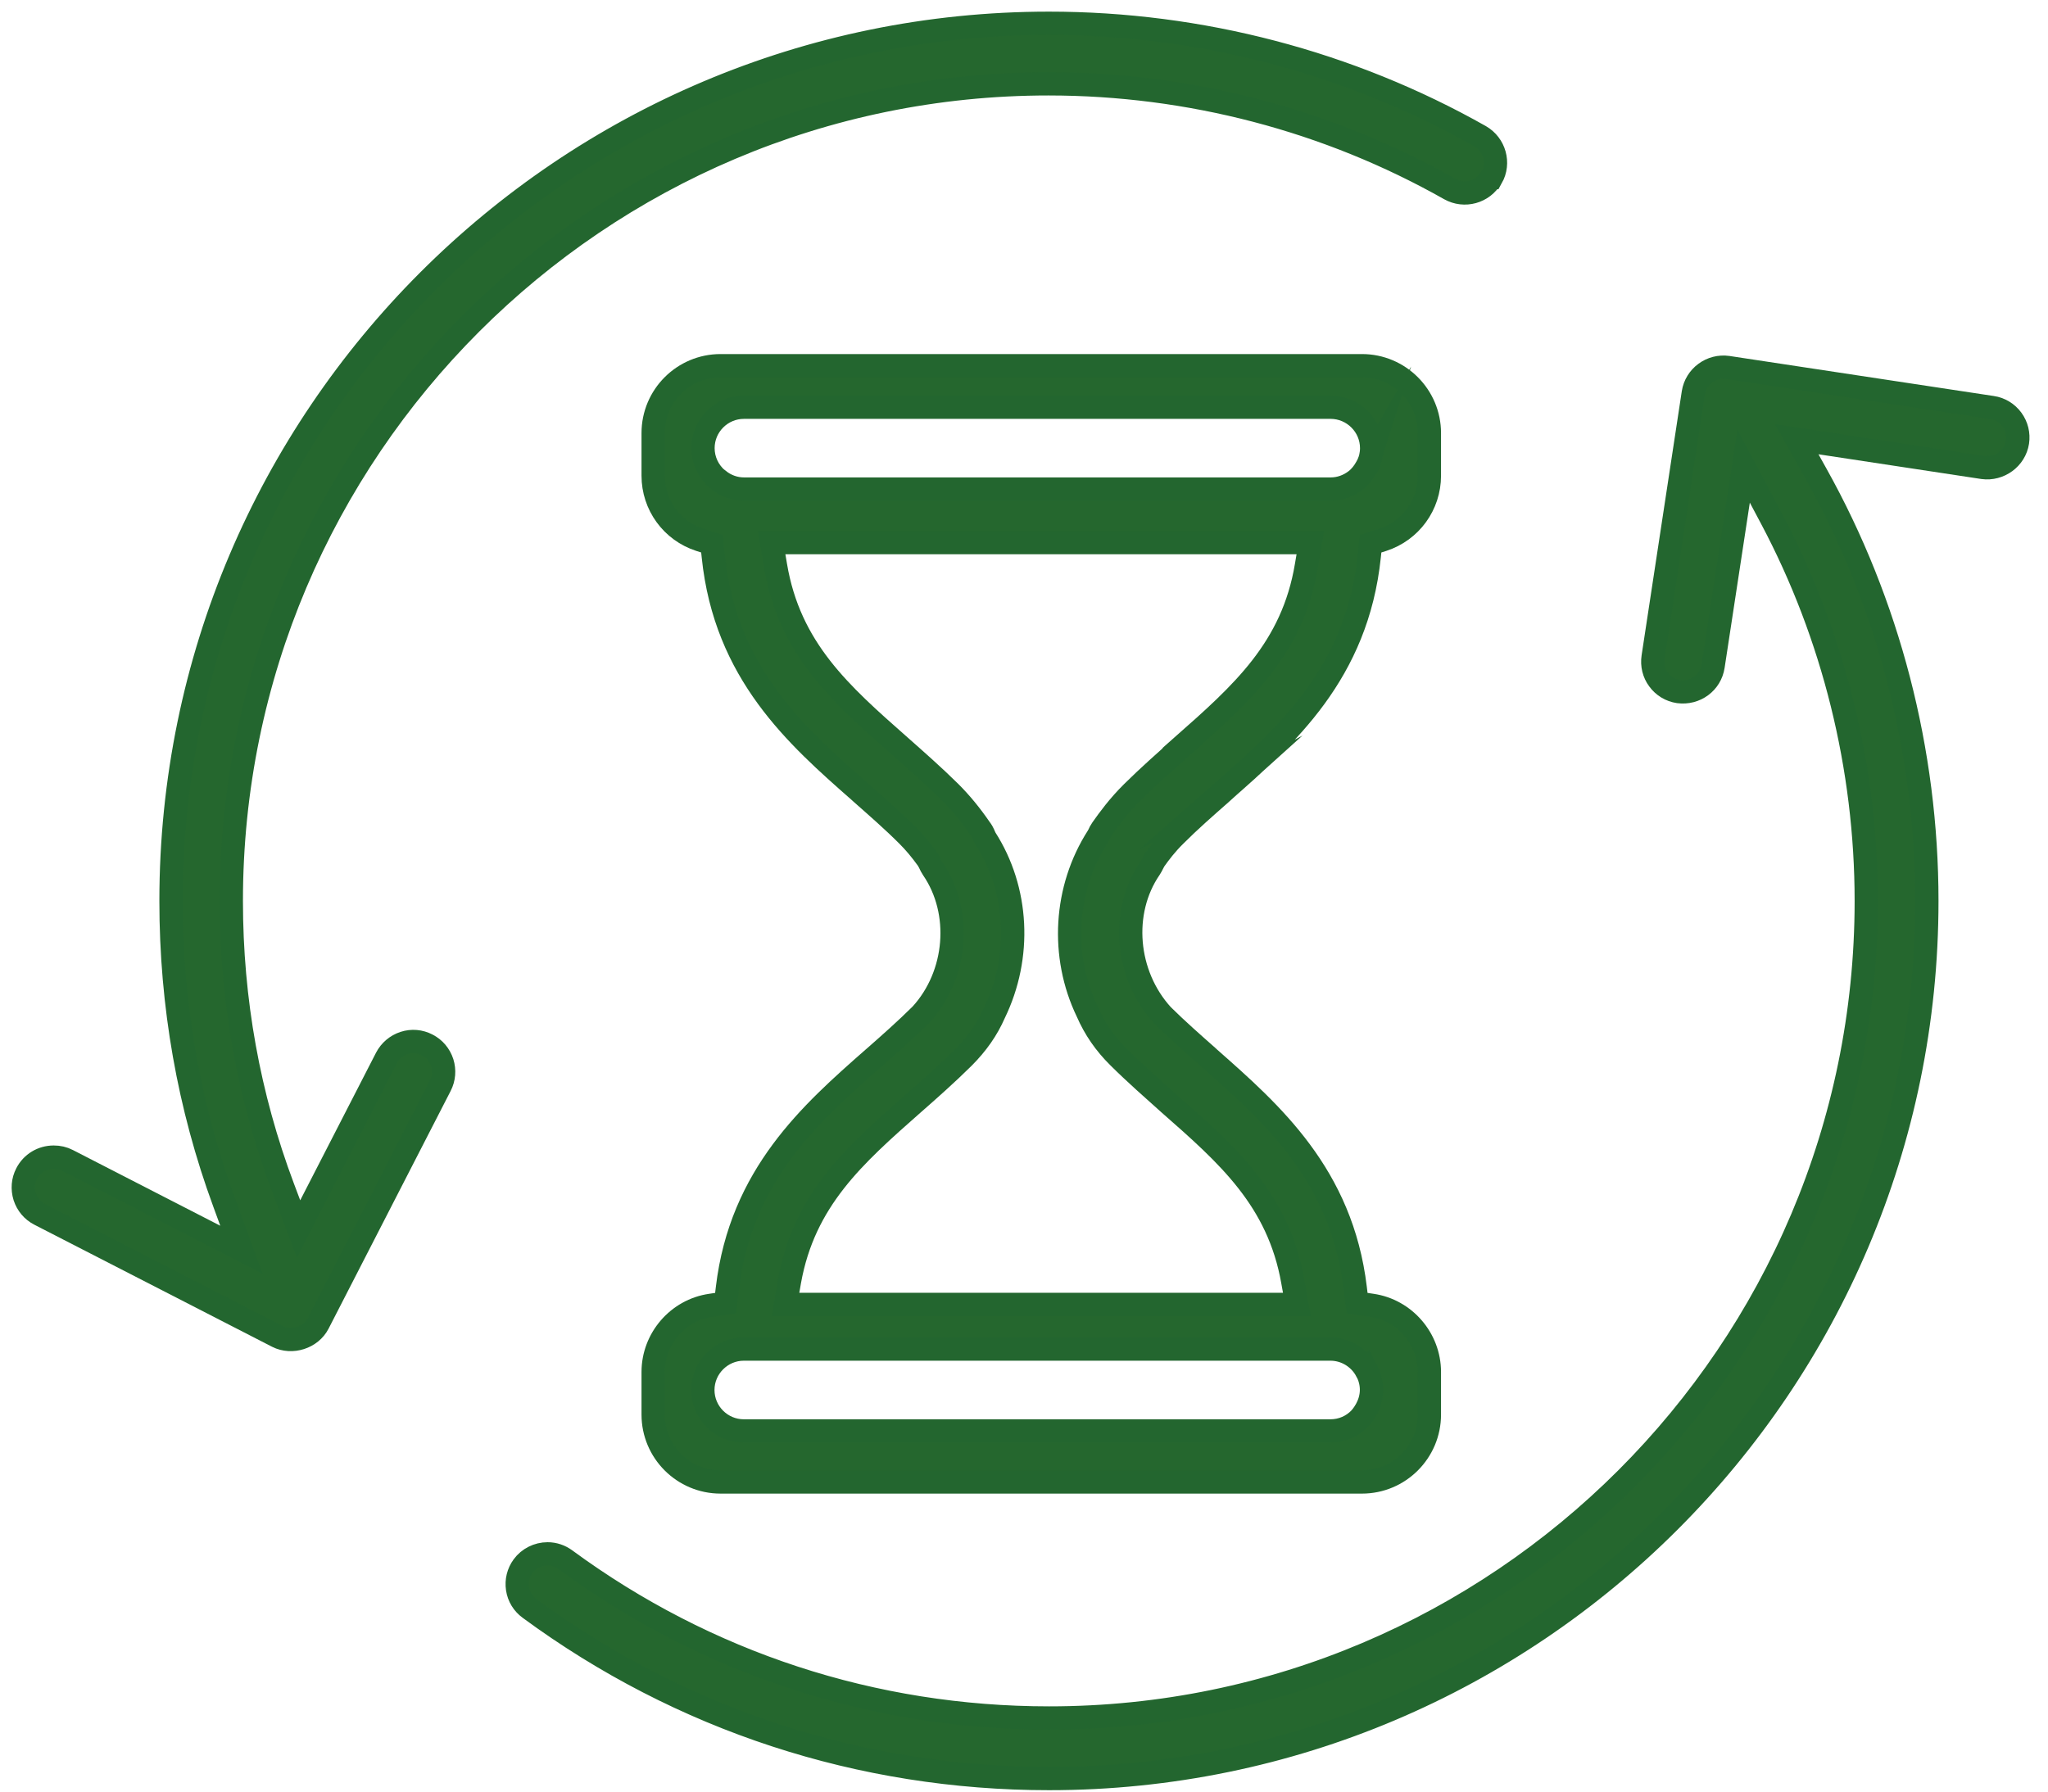 <svg xmlns="http://www.w3.org/2000/svg" fill="none" viewBox="0 0 88 77" height="77" width="88">
<path stroke-miterlimit="10" stroke="#23662F" fill="#25672E" d="M52.548 34.016C55.254 31.637 58.311 28.937 58.835 23.91L58.893 23.367L59.417 23.2C60.614 22.81 61.419 21.704 61.419 20.444V18.614C61.419 17.015 60.121 15.717 58.522 15.717H30.962C29.363 15.717 28.065 17.015 28.065 18.614V20.444C28.065 21.704 28.87 22.81 30.067 23.2L30.591 23.367L30.649 23.91C31.167 28.937 34.23 31.637 36.936 34.016L37.006 34.08C37.678 34.675 38.362 35.269 38.995 35.903C39.289 36.197 39.565 36.523 39.859 36.932L39.929 37.054C39.987 37.182 40.031 37.265 40.083 37.342C41.355 39.203 41.138 41.896 39.577 43.603C38.919 44.256 38.253 44.844 37.614 45.407L37.518 45.49C34.857 47.831 31.838 50.492 31.256 55.365L31.179 56.005L30.54 56.101C29.126 56.306 28.065 57.54 28.065 58.966V60.796C28.065 62.395 29.363 63.693 30.962 63.693H58.522C60.121 63.693 61.419 62.395 61.419 60.796V58.966C61.419 57.54 60.358 56.306 58.951 56.101L58.311 56.005L58.234 55.365C57.652 50.492 54.633 47.837 51.973 45.49L51.877 45.401C51.269 44.863 50.578 44.256 49.945 43.629C48.359 41.889 48.135 39.19 49.408 37.329C49.453 37.258 49.497 37.182 49.536 37.099L49.6 36.977C49.83 36.651 50.111 36.28 50.495 35.903C51.128 35.269 51.794 34.687 52.44 34.118L52.561 34.009L52.548 34.016ZM30.879 20.636L30.828 20.597C30.431 20.258 30.207 19.772 30.207 19.26C30.207 18.288 31 17.502 31.966 17.502H57.172C58.145 17.502 58.938 18.295 58.938 19.26C58.938 19.516 58.88 19.766 58.772 20.002C58.772 20.002 58.752 20.028 58.746 20.047L58.714 20.092C58.599 20.297 58.452 20.488 58.266 20.636C57.946 20.885 57.569 21.019 57.179 21.019H31.973C31.576 21.019 31.199 20.885 30.885 20.636H30.879ZM58.72 58.902L58.752 58.966C58.874 59.229 58.931 59.478 58.931 59.734C58.931 60.418 58.49 60.892 58.445 60.949C58.113 61.301 57.659 61.499 57.166 61.499H31.96C30.988 61.499 30.201 60.706 30.201 59.74C30.201 58.774 30.994 57.981 31.96 57.981H57.166C57.812 57.981 58.407 58.34 58.714 58.909L58.72 58.902ZM50.828 32.059C50.073 32.724 49.337 33.376 48.653 34.054C48.065 34.636 47.649 35.205 47.348 35.634C47.291 35.717 47.246 35.8 47.208 35.89L47.169 35.96C45.737 38.192 45.564 41.077 46.721 43.482C47.041 44.217 47.476 44.85 48.065 45.432C48.787 46.149 49.568 46.833 50.246 47.441C52.759 49.648 54.928 51.56 55.548 55.071L55.727 56.063H33.751L33.923 55.071C34.55 51.56 36.718 49.654 39.225 47.441C39.91 46.84 40.677 46.162 41.394 45.452C41.982 44.863 42.417 44.243 42.718 43.552C43.907 41.109 43.754 38.237 42.34 36.031L42.308 35.967C42.232 35.781 42.18 35.698 42.129 35.634C41.694 35.001 41.279 34.502 40.825 34.048C40.114 33.344 39.341 32.666 38.656 32.059C36.117 29.82 33.923 27.889 33.322 24.307L33.156 23.322H56.303L56.136 24.307C55.541 27.889 53.348 29.814 50.815 32.052L50.828 32.059Z"></path>
<path stroke-miterlimit="10" stroke="#23662F" fill="#25672E" d="M64.093 7.633C64.445 7.006 64.221 6.213 63.6 5.855C57.978 2.676 51.57 1 45.071 1C24.272 1 7.348 17.924 7.348 38.723C7.348 43.194 8.116 47.556 9.632 51.681L10.373 53.709L2.903 49.871C2.718 49.775 2.519 49.731 2.308 49.731C1.816 49.731 1.368 49.999 1.144 50.441C0.984 50.748 0.959 51.099 1.061 51.432C1.17 51.764 1.394 52.033 1.707 52.193L11.921 57.438C12.542 57.751 13.36 57.489 13.674 56.875L18.918 46.661C19.078 46.353 19.104 45.995 19.002 45.669C18.893 45.337 18.669 45.068 18.356 44.908C18.049 44.748 17.697 44.716 17.364 44.825C17.032 44.934 16.763 45.164 16.603 45.471L12.829 52.82L12.158 51.035C10.687 47.121 9.939 42.977 9.939 38.723C9.939 19.356 25.692 3.603 45.052 3.603C51.103 3.603 57.064 5.164 62.296 8.125C62.922 8.477 63.722 8.259 64.074 7.633H64.093Z"></path>
<path stroke-miterlimit="10" stroke="#23662F" fill="#25672E" d="M85.596 17.514L74.243 15.794C73.533 15.691 72.868 16.184 72.759 16.887L71.032 28.24C70.981 28.586 71.064 28.931 71.269 29.206C71.474 29.488 71.781 29.673 72.126 29.724C72.849 29.82 73.501 29.34 73.61 28.63L74.921 20.034L76.117 22.286C78.784 27.313 80.191 32.999 80.191 38.723C80.191 58.084 64.438 73.837 45.078 73.837C37.537 73.837 30.348 71.483 24.297 67.038C24.073 66.872 23.805 66.782 23.53 66.782C23.114 66.782 22.718 66.98 22.475 67.313C22.27 67.594 22.187 67.933 22.238 68.279C22.289 68.624 22.475 68.925 22.756 69.129C29.261 73.914 36.98 76.44 45.078 76.44C65.877 76.44 82.795 59.523 82.795 38.723C82.795 32.295 81.151 25.951 78.042 20.38L77.204 18.877L85.206 20.092C85.909 20.188 86.581 19.702 86.69 18.998C86.741 18.653 86.658 18.314 86.453 18.032C86.248 17.751 85.941 17.566 85.602 17.514H85.596Z"></path>
<path stroke-miterlimit="10" stroke="#23662F" fill="#DEA391" d="M58.765 19.996L58.739 20.041C58.739 20.041 58.759 20.015 58.765 19.996Z"></path>
</svg>
